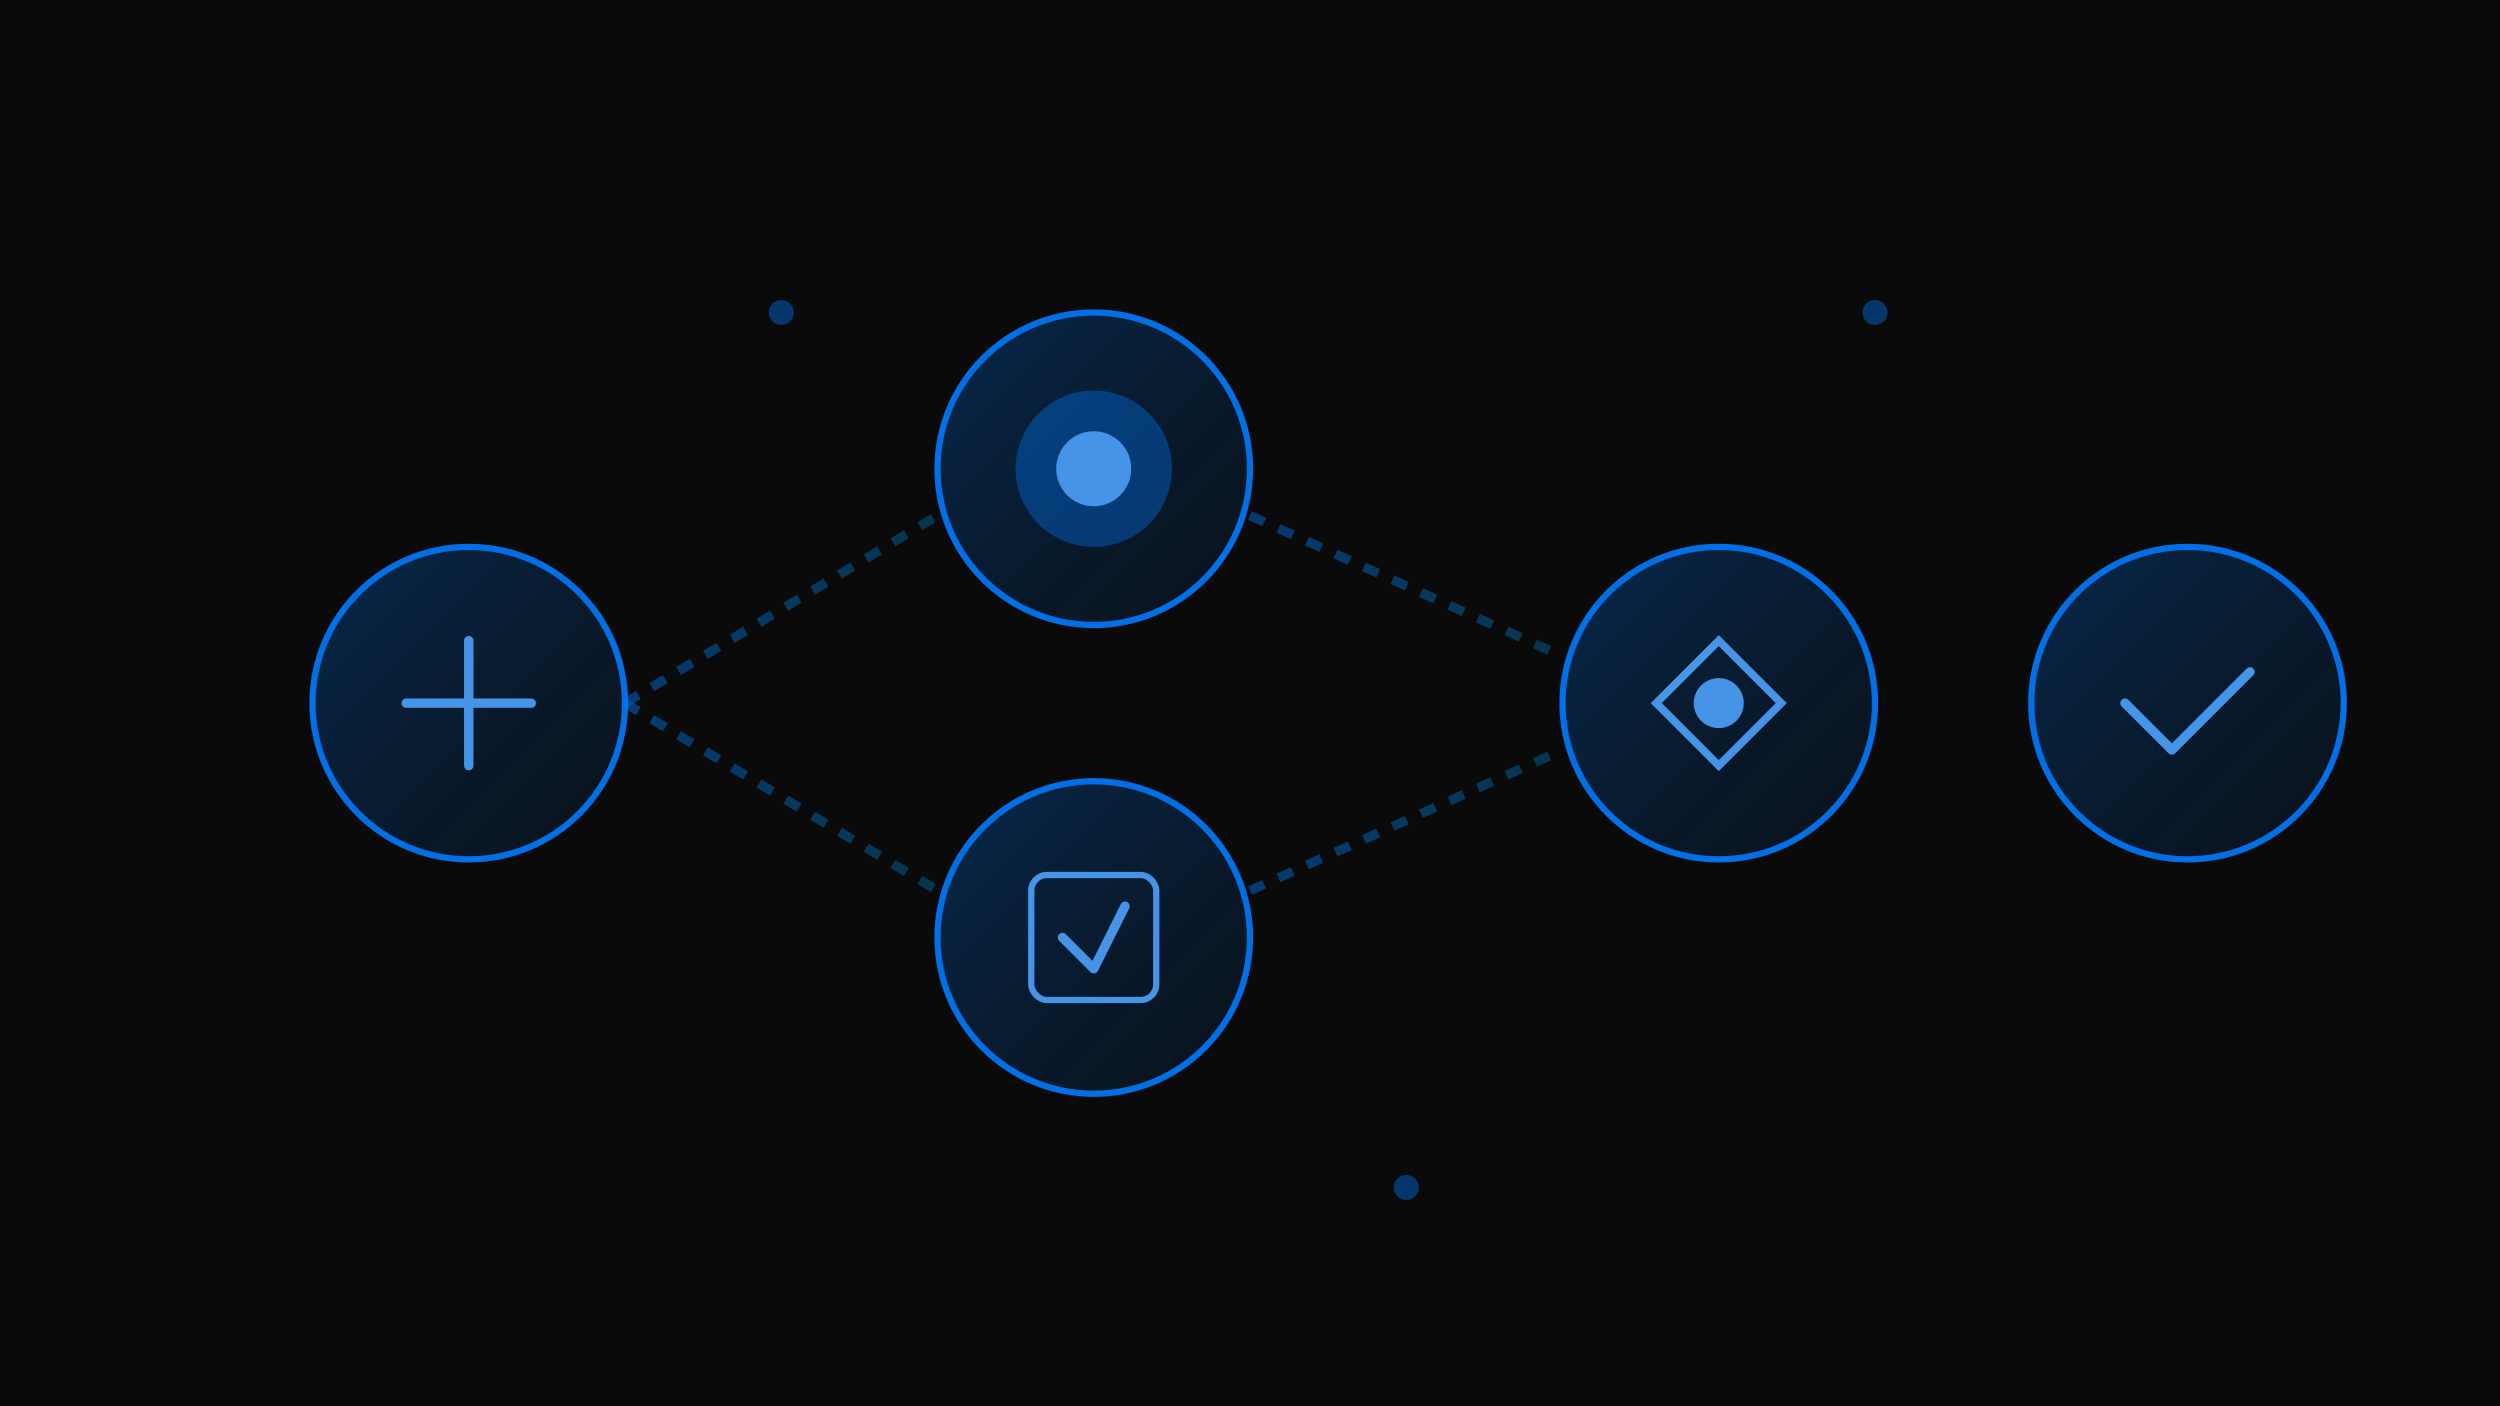 <svg width="800" height="450" viewBox="0 0 800 450" fill="none" xmlns="http://www.w3.org/2000/svg">
  <!-- Background -->
  <rect width="800" height="450" fill="#0a0a0a"/>

  <!-- Gradient definitions -->
  <defs>
    <linearGradient id="grad1" x1="0%" y1="0%" x2="100%" y2="100%">
      <stop offset="0%" style="stop-color:#007bff;stop-opacity:0.3" />
      <stop offset="100%" style="stop-color:#0056b3;stop-opacity:0.1" />
    </linearGradient>
    <linearGradient id="grad2" x1="0%" y1="0%" x2="100%" y2="0%">
      <stop offset="0%" style="stop-color:#007bff;stop-opacity:0.6" />
      <stop offset="100%" style="stop-color:#00a3ff;stop-opacity:0.4" />
    </linearGradient>
  </defs>

  <!-- Workflow nodes -->
  <g opacity="0.9">
    <!-- Node 1 -->
    <circle cx="150" cy="225" r="50" fill="url(#grad1)" stroke="#007bff" stroke-width="2"/>
    <path d="M150 205 L150 245 M130 225 L170 225" stroke="#4da3ff" stroke-width="3" stroke-linecap="round"/>

    <!-- Node 2 -->
    <circle cx="350" cy="150" r="50" fill="url(#grad1)" stroke="#007bff" stroke-width="2"/>
    <circle cx="350" cy="150" r="25" fill="#007bff" opacity="0.4"/>
    <circle cx="350" cy="150" r="12" fill="#4da3ff"/>

    <!-- Node 3 -->
    <circle cx="350" cy="300" r="50" fill="url(#grad1)" stroke="#007bff" stroke-width="2"/>
    <rect x="330" y="280" width="40" height="40" rx="5" fill="none" stroke="#4da3ff" stroke-width="2"/>
    <path d="M340 300 L350 310 L360 290" stroke="#4da3ff" stroke-width="3" stroke-linecap="round" stroke-linejoin="round" fill="none"/>

    <!-- Node 4 -->
    <circle cx="550" cy="225" r="50" fill="url(#grad1)" stroke="#007bff" stroke-width="2"/>
    <polygon points="550,205 570,225 550,245 530,225" fill="none" stroke="#4da3ff" stroke-width="2.5"/>
    <circle cx="550" cy="225" r="8" fill="#4da3ff"/>

    <!-- Node 5 -->
    <circle cx="700" cy="225" r="50" fill="url(#grad1)" stroke="#007bff" stroke-width="2"/>
    <path d="M680 225 L695 240 L720 215" stroke="#4da3ff" stroke-width="3" stroke-linecap="round" stroke-linejoin="round" fill="none"/>
  </g>

  <!-- Connecting lines with animation effect -->
  <g stroke="url(#grad2)" stroke-width="3" fill="none" opacity="0.7">
    <path d="M200 225 L300 165" stroke-dasharray="5,5">
      <animate attributeName="stroke-dashoffset" from="0" to="10" dur="1s" repeatCount="indefinite"/>
    </path>
    <path d="M200 225 L300 285" stroke-dasharray="5,5">
      <animate attributeName="stroke-dashoffset" from="0" to="10" dur="1s" repeatCount="indefinite"/>
    </path>
    <path d="M400 165 L500 210" stroke-dasharray="5,5">
      <animate attributeName="stroke-dashoffset" from="0" to="10" dur="1s" repeatCount="indefinite"/>
    </path>
    <path d="M400 285 L500 240" stroke-dasharray="5,5">
      <animate attributeName="stroke-dashoffset" from="0" to="10" dur="1s" repeatCount="indefinite"/>
    </path>
    <path d="M600 225 L650 225" stroke-dasharray="5,5">
      <animate attributeName="stroke-dashoffset" from="0" to="10" dur="1s" repeatCount="indefinite"/>
    </path>
  </g>

  <!-- Accent particles -->
  <g fill="#007bff" opacity="0.4">
    <circle cx="250" cy="100" r="4">
      <animate attributeName="opacity" values="0.4;0.8;0.4" dur="2s" repeatCount="indefinite"/>
    </circle>
    <circle cx="450" cy="380" r="4">
      <animate attributeName="opacity" values="0.4;0.8;0.4" dur="2.5s" repeatCount="indefinite"/>
    </circle>
    <circle cx="600" cy="100" r="4">
      <animate attributeName="opacity" values="0.4;0.8;0.4" dur="3s" repeatCount="indefinite"/>
    </circle>
  </g>
</svg>
